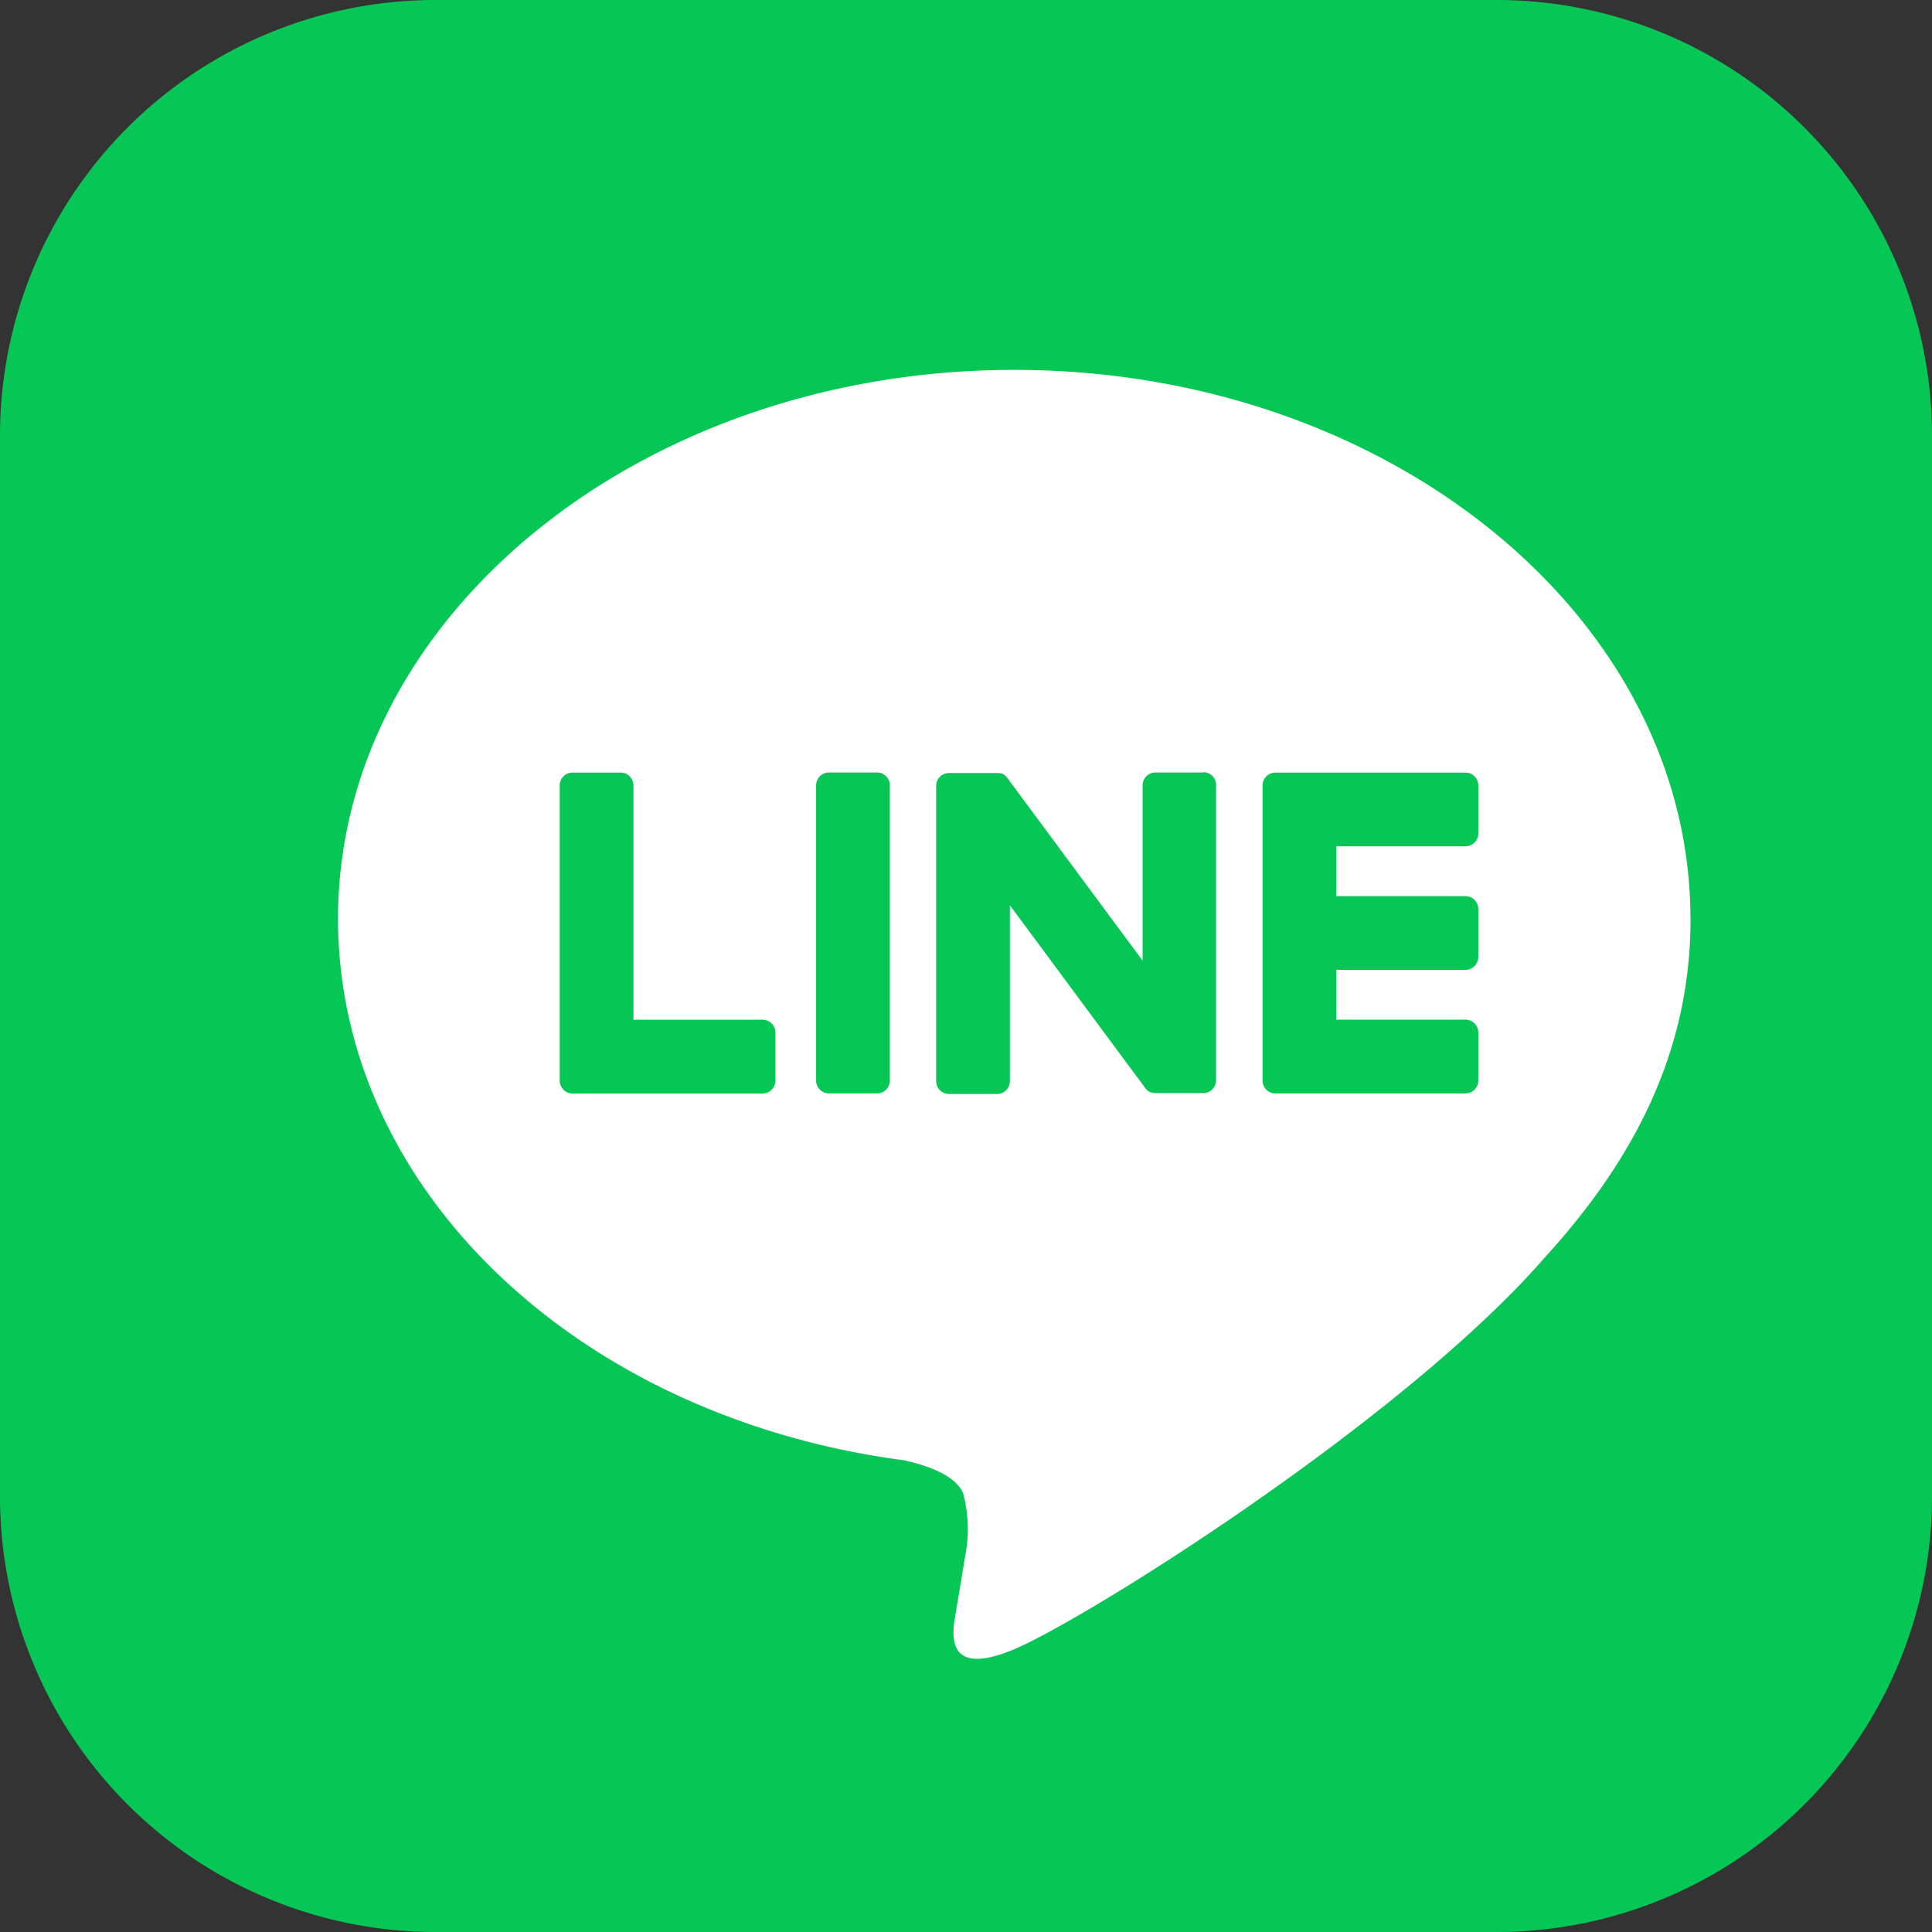 <svg xmlns="http://www.w3.org/2000/svg" xmlns:xlink="http://www.w3.org/1999/xlink" width="60" height="60" viewBox="0 0 60 60"><rect x="0" y="0" width="60" height="60" fill="#333333" stroke="none"/><defs><clipPath id="a"><rect width="60" height="60" transform="translate(0 0)" fill="none"/></clipPath></defs><g transform="translate(200 10)"><g transform="translate(-200 -10)" clip-path="url(#a)"><path d="M46.474,60H13.526A13.526,13.526,0,0,1,0,46.474V13.526A13.526,13.526,0,0,1,13.526,0H46.474A13.526,13.526,0,0,1,60,13.526V46.474A13.526,13.526,0,0,1,46.474,60" fill="#06c755"/><path d="M95.288,75.391c0-9.4-9.422-17.045-21-17.045s-21,7.647-21,17.045c0,8.426,7.473,15.483,17.566,16.817.684.148,1.615.451,1.85,1.036a4.313,4.313,0,0,1,.068,1.9s-.246,1.482-.3,1.8c-.092.531-.422,2.077,1.819,1.132s12.1-7.123,16.5-12.194h0c3.044-3.338,4.5-6.726,4.5-10.488" transform="translate(-42.79 -46.859)" fill="#fff"/><path d="M205.454,131.825h-5.9a.4.4,0,0,1-.4-.4v-.007h0v-9.15h0v-.009a.4.4,0,0,1,.4-.4h5.9a.4.4,0,0,1,.4.4v1.49a.4.4,0,0,1-.4.4h-4.01v1.547h4.01a.4.4,0,0,1,.4.4v1.49a.4.4,0,0,1-.4.4h-4.01v1.547h4.01a.4.4,0,0,1,.4.4v1.49a.4.4,0,0,1-.4.4" transform="translate(-159.944 -97.866)" fill="#06c755"/><path d="M94.58,131.825a.4.4,0,0,0,.4-.4v-1.49a.4.4,0,0,0-.4-.4H90.57v-7.276a.4.4,0,0,0-.4-.4h-1.49a.4.4,0,0,0-.4.4v9.16h0v.007a.4.4,0,0,0,.4.4h5.9Z" transform="translate(-70.898 -97.866)" fill="#06c755"/><path d="M130.621,121.855h-1.49a.4.4,0,0,0-.4.4v9.167a.4.4,0,0,0,.4.4h1.49a.4.4,0,0,0,.4-.4v-9.167a.4.4,0,0,0-.4-.4" transform="translate(-103.386 -97.865)" fill="#06c755"/><path d="M155.953,121.855h-1.49a.4.4,0,0,0-.4.4V127.7l-4.194-5.664a.44.44,0,0,0-.032-.042l0,0-.024-.025-.007-.007-.022-.019-.011-.008-.021-.015-.012-.007-.022-.012-.013-.006-.023-.01-.013,0-.024-.008-.014,0-.024-.005-.017,0-.022,0h-1.517a.4.4,0,0,0-.4.4v9.167a.4.4,0,0,0,.4.4h1.49a.4.4,0,0,0,.4-.4V125.98l4.2,5.671a.406.406,0,0,0,.1.1l0,0,.025.015.012.006.019.009.02.008.013,0,.028.009h.006a.408.408,0,0,0,.1.014h1.481a.4.4,0,0,0,.4-.4v-9.167a.4.4,0,0,0-.4-.4" transform="translate(-118.578 -97.865)" fill="#06c755"/></g></g></svg>